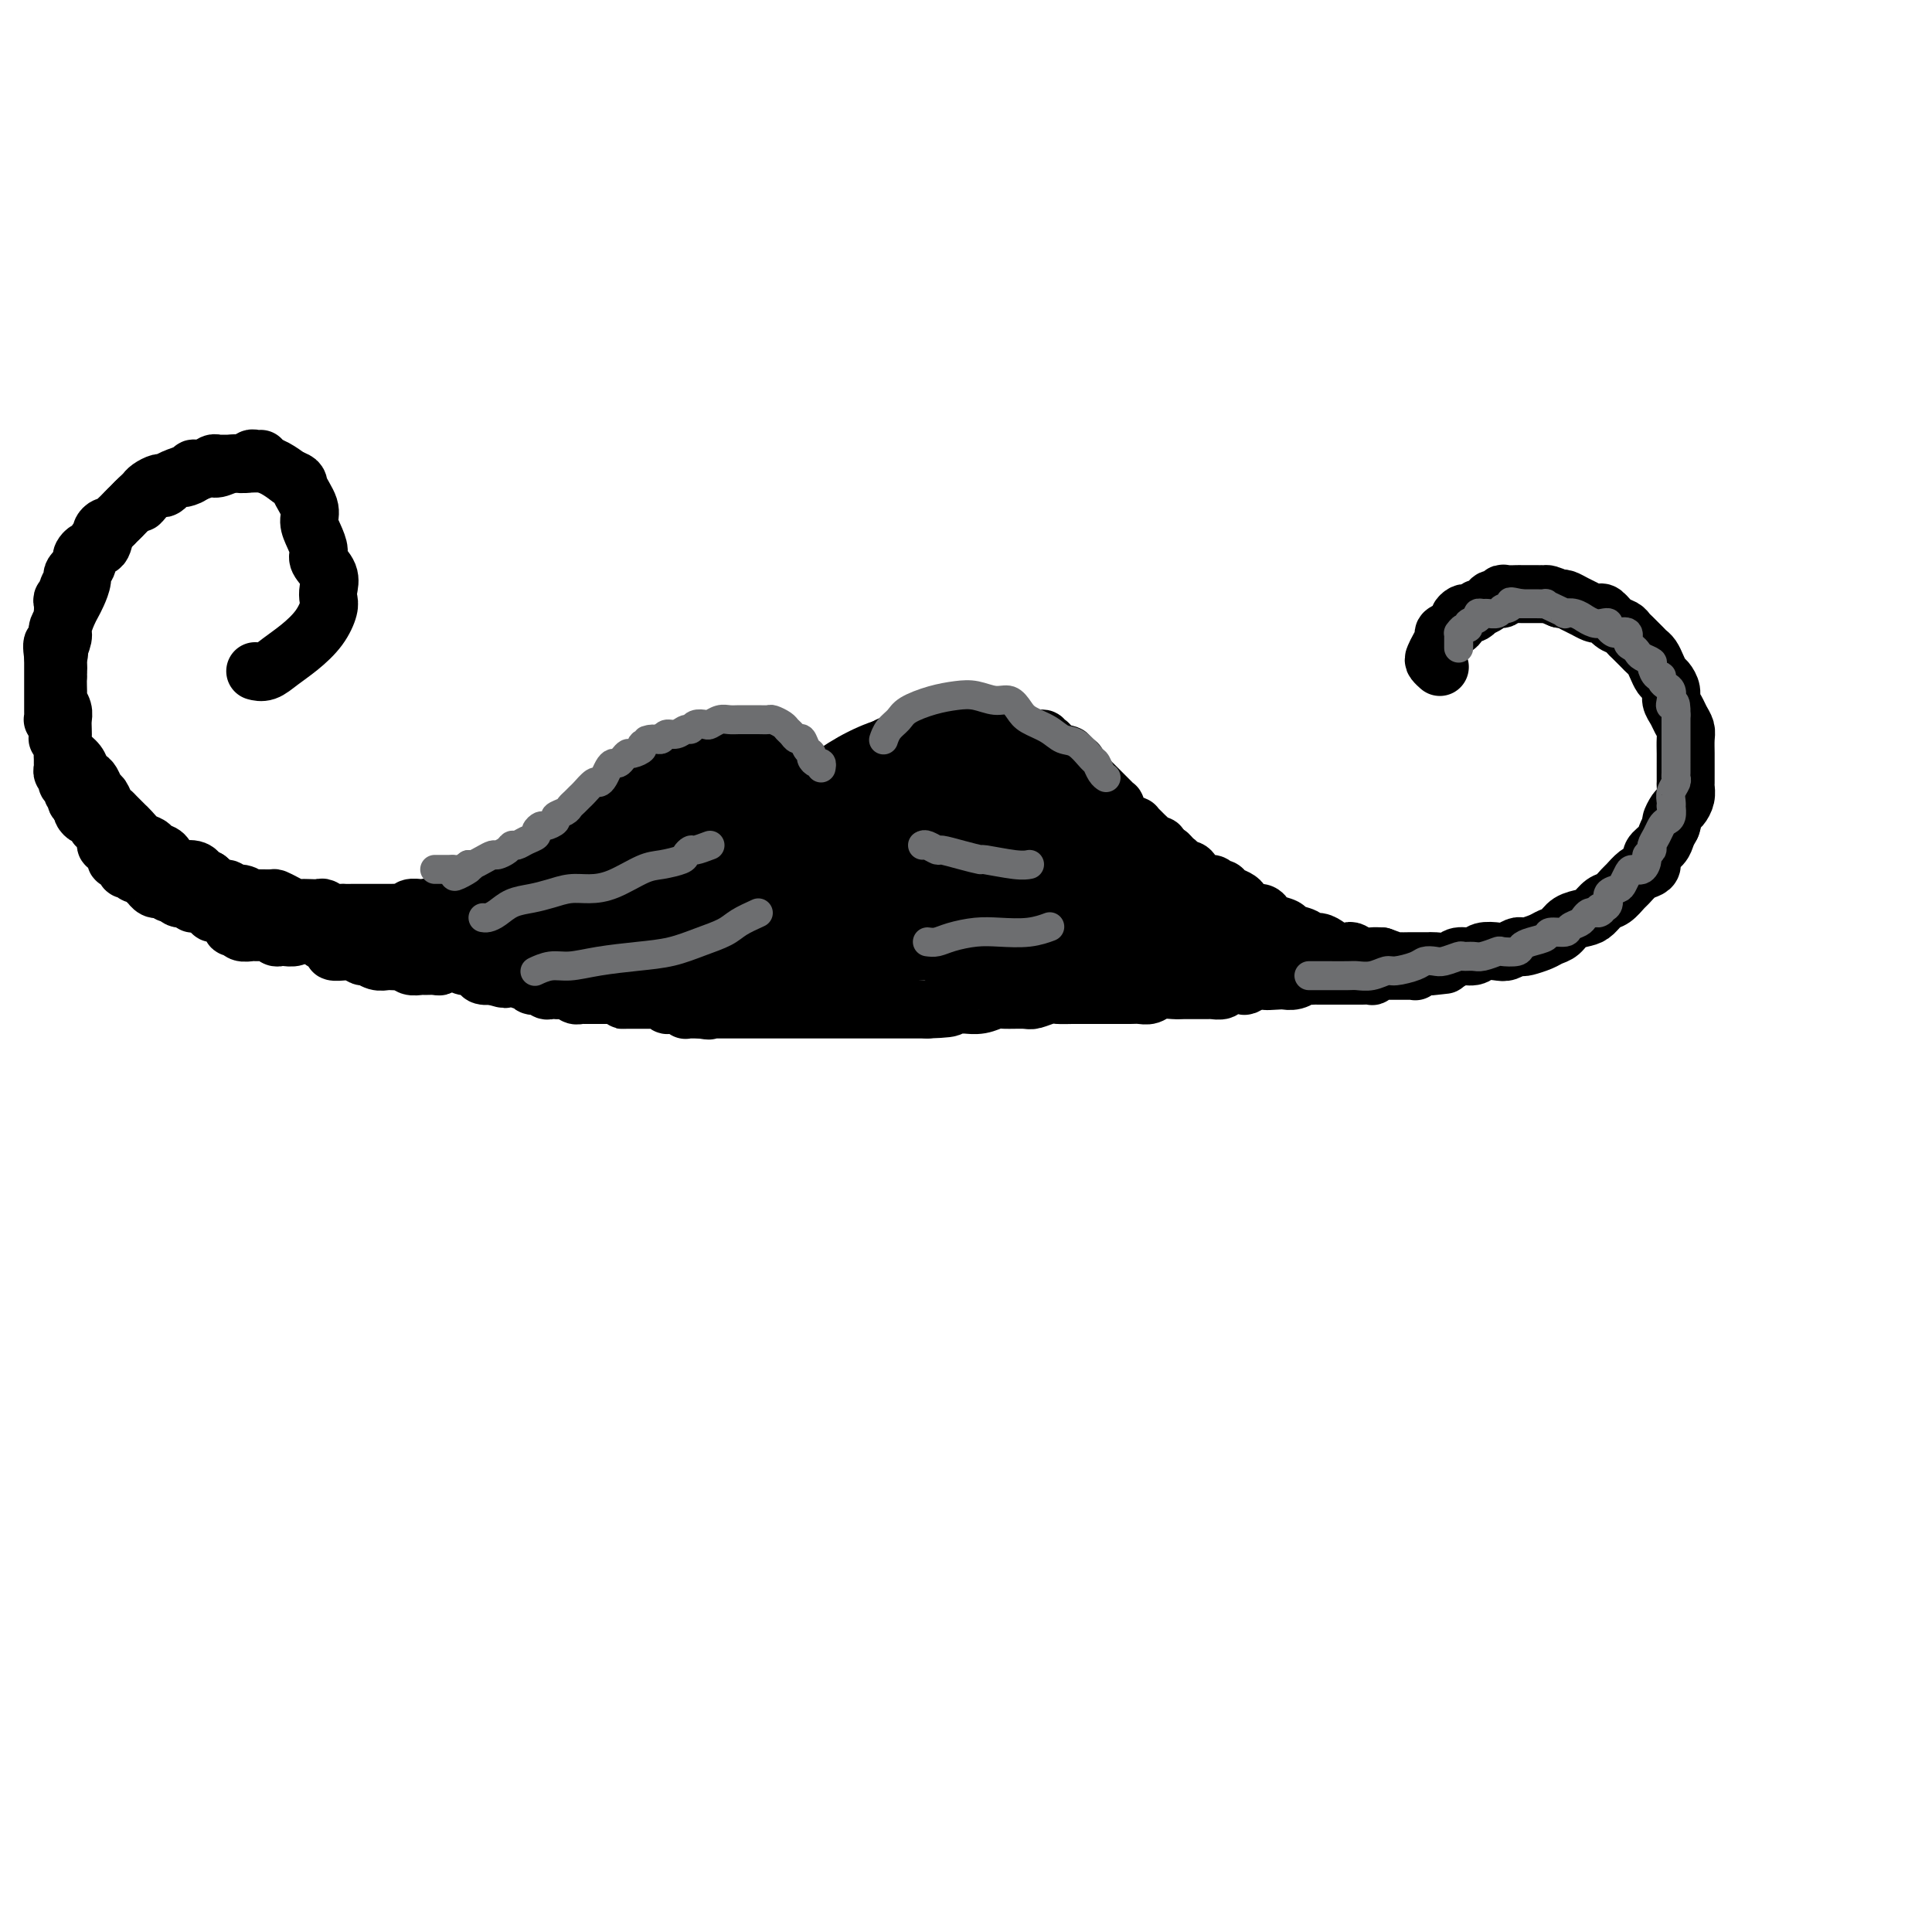 <svg viewBox='0 0 400 400' version='1.1' xmlns='http://www.w3.org/2000/svg' xmlns:xlink='http://www.w3.org/1999/xlink'><g fill='none' stroke='rgb(0,0,0)' stroke-width='12' stroke-linecap='round' stroke-linejoin='round'><path d='M173,171c-0.000,0.098 -0.001,0.196 0,0c0.001,-0.196 0.003,-0.686 0,-1c-0.003,-0.314 -0.012,-0.451 0,-1c0.012,-0.549 0.044,-1.509 0,-2c-0.044,-0.491 -0.166,-0.513 0,-1c0.166,-0.487 0.618,-1.439 1,-2c0.382,-0.561 0.693,-0.733 1,-1c0.307,-0.267 0.611,-0.631 1,-1c0.389,-0.369 0.864,-0.743 1,-1c0.136,-0.257 -0.065,-0.398 0,-1c0.065,-0.602 0.398,-1.667 1,-2c0.602,-0.333 1.475,0.064 2,0c0.525,-0.064 0.704,-0.591 1,-1c0.296,-0.409 0.709,-0.702 1,-1c0.291,-0.298 0.460,-0.601 1,-1c0.540,-0.399 1.453,-0.896 2,-1c0.547,-0.104 0.729,0.183 1,0c0.271,-0.183 0.631,-0.837 1,-1c0.369,-0.163 0.747,0.167 1,0c0.253,-0.167 0.383,-0.829 1,-1c0.617,-0.171 1.723,0.150 2,0c0.277,-0.150 -0.274,-0.772 0,-1c0.274,-0.228 1.372,-0.061 2,0c0.628,0.061 0.784,0.016 1,0c0.216,-0.016 0.490,-0.005 1,0c0.510,0.005 1.255,0.002 2,0'/><path d='M197,151c3.118,-1.083 1.413,-0.290 1,0c-0.413,0.290 0.467,0.078 1,0c0.533,-0.078 0.720,-0.021 1,0c0.280,0.021 0.652,0.006 1,0c0.348,-0.006 0.671,-0.001 1,0c0.329,0.001 0.665,0.000 1,0c0.335,-0.000 0.668,0.000 1,0c0.332,-0.000 0.663,-0.001 1,0c0.337,0.001 0.682,0.004 1,0c0.318,-0.004 0.610,-0.015 1,0c0.390,0.015 0.879,0.056 1,0c0.121,-0.056 -0.126,-0.207 0,0c0.126,0.207 0.625,0.774 1,1c0.375,0.226 0.626,0.113 1,0c0.374,-0.113 0.870,-0.226 1,0c0.130,0.226 -0.106,0.793 0,1c0.106,0.207 0.553,0.056 1,0c0.447,-0.056 0.894,-0.016 1,0c0.106,0.016 -0.130,0.008 0,0c0.130,-0.008 0.627,-0.016 1,0c0.373,0.016 0.621,0.056 1,0c0.379,-0.056 0.889,-0.208 1,0c0.111,0.208 -0.177,0.777 0,1c0.177,0.223 0.821,0.101 1,0c0.179,-0.101 -0.106,-0.181 0,0c0.106,0.181 0.602,0.623 1,1c0.398,0.377 0.699,0.688 1,1'/><path d='M219,156c3.641,0.709 1.745,-0.020 1,0c-0.745,0.020 -0.339,0.789 0,1c0.339,0.211 0.612,-0.137 1,0c0.388,0.137 0.892,0.758 1,1c0.108,0.242 -0.178,0.106 0,0c0.178,-0.106 0.822,-0.182 1,0c0.178,0.182 -0.111,0.622 0,1c0.111,0.378 0.621,0.693 1,1c0.379,0.307 0.626,0.607 1,1c0.374,0.393 0.874,0.879 1,1c0.126,0.121 -0.121,-0.123 0,0c0.121,0.123 0.611,0.611 1,1c0.389,0.389 0.678,0.677 1,1c0.322,0.323 0.678,0.682 1,1c0.322,0.318 0.611,0.596 1,1c0.389,0.404 0.877,0.935 1,1c0.123,0.065 -0.121,-0.336 0,0c0.121,0.336 0.606,1.410 1,2c0.394,0.590 0.697,0.697 1,1c0.303,0.303 0.606,0.802 1,1c0.394,0.198 0.879,0.094 1,0c0.121,-0.094 -0.123,-0.179 0,0c0.123,0.179 0.611,0.622 1,1c0.389,0.378 0.679,0.693 1,1c0.321,0.307 0.674,0.608 1,1c0.326,0.392 0.626,0.875 1,1c0.374,0.125 0.821,-0.107 1,0c0.179,0.107 0.089,0.554 0,1'/><path d='M240,176c3.659,3.271 2.308,1.450 2,1c-0.308,-0.450 0.428,0.471 1,1c0.572,0.529 0.980,0.666 1,1c0.020,0.334 -0.346,0.864 0,1c0.346,0.136 1.406,-0.122 2,0c0.594,0.122 0.722,0.625 1,1c0.278,0.375 0.705,0.621 1,1c0.295,0.379 0.459,0.889 1,1c0.541,0.111 1.458,-0.178 2,0c0.542,0.178 0.710,0.821 1,1c0.290,0.179 0.703,-0.107 1,0c0.297,0.107 0.478,0.607 1,1c0.522,0.393 1.386,0.679 2,1c0.614,0.321 0.977,0.677 1,1c0.023,0.323 -0.294,0.611 0,1c0.294,0.389 1.200,0.878 2,1c0.800,0.122 1.493,-0.122 2,0c0.507,0.122 0.826,0.610 1,1c0.174,0.390 0.203,0.683 1,1c0.797,0.317 2.363,0.659 3,1c0.637,0.341 0.345,0.683 1,1c0.655,0.317 2.258,0.611 3,1c0.742,0.389 0.622,0.875 1,1c0.378,0.125 1.252,-0.111 2,0c0.748,0.111 1.369,0.569 2,1c0.631,0.431 1.271,0.833 2,1c0.729,0.167 1.546,0.097 2,0c0.454,-0.097 0.544,-0.222 1,0c0.456,0.222 1.277,0.791 2,1c0.723,0.209 1.350,0.060 2,0c0.650,-0.060 1.325,-0.030 2,0'/><path d='M286,198c4.616,1.619 2.655,1.166 2,1c-0.655,-0.166 -0.004,-0.044 1,0c1.004,0.044 2.361,0.012 3,0c0.639,-0.012 0.559,-0.002 1,0c0.441,0.002 1.401,-0.003 2,0c0.599,0.003 0.836,0.016 1,0c0.164,-0.016 0.255,-0.061 1,0c0.745,0.061 2.143,0.226 3,0c0.857,-0.226 1.174,-0.844 2,-1c0.826,-0.156 2.161,0.151 3,0c0.839,-0.151 1.181,-0.759 2,-1c0.819,-0.241 2.116,-0.116 3,0c0.884,0.116 1.357,0.224 2,0c0.643,-0.224 1.456,-0.781 2,-1c0.544,-0.219 0.817,-0.099 1,0c0.183,0.099 0.274,0.178 1,0c0.726,-0.178 2.085,-0.611 3,-1c0.915,-0.389 1.386,-0.733 2,-1c0.614,-0.267 1.372,-0.457 2,-1c0.628,-0.543 1.127,-1.440 2,-2c0.873,-0.560 2.122,-0.784 3,-1c0.878,-0.216 1.386,-0.424 2,-1c0.614,-0.576 1.333,-1.520 2,-2c0.667,-0.480 1.281,-0.496 2,-1c0.719,-0.504 1.542,-1.496 2,-2c0.458,-0.504 0.552,-0.519 1,-1c0.448,-0.481 1.251,-1.427 2,-2c0.749,-0.573 1.443,-0.772 2,-1c0.557,-0.228 0.975,-0.484 1,-1c0.025,-0.516 -0.344,-1.293 0,-2c0.344,-0.707 1.400,-1.344 2,-2c0.600,-0.656 0.743,-1.330 1,-2c0.257,-0.670 0.629,-1.335 1,-2'/><path d='M346,171c0.570,-1.352 -0.005,-0.733 0,-1c0.005,-0.267 0.590,-1.419 1,-2c0.410,-0.581 0.646,-0.592 1,-1c0.354,-0.408 0.827,-1.213 1,-2c0.173,-0.787 0.046,-1.554 0,-2c-0.046,-0.446 -0.012,-0.569 0,-1c0.012,-0.431 0.003,-1.169 0,-2c-0.003,-0.831 -0.000,-1.756 0,-2c0.000,-0.244 -0.003,0.191 0,0c0.003,-0.191 0.012,-1.010 0,-2c-0.012,-0.990 -0.046,-2.152 0,-3c0.046,-0.848 0.171,-1.382 0,-2c-0.171,-0.618 -0.637,-1.321 -1,-2c-0.363,-0.679 -0.622,-1.333 -1,-2c-0.378,-0.667 -0.875,-1.347 -1,-2c-0.125,-0.653 0.121,-1.278 0,-2c-0.121,-0.722 -0.610,-1.542 -1,-2c-0.390,-0.458 -0.681,-0.556 -1,-1c-0.319,-0.444 -0.667,-1.236 -1,-2c-0.333,-0.764 -0.653,-1.500 -1,-2c-0.347,-0.500 -0.722,-0.764 -1,-1c-0.278,-0.236 -0.458,-0.443 -1,-1c-0.542,-0.557 -1.444,-1.463 -2,-2c-0.556,-0.537 -0.765,-0.704 -1,-1c-0.235,-0.296 -0.496,-0.719 -1,-1c-0.504,-0.281 -1.251,-0.418 -2,-1c-0.749,-0.582 -1.499,-1.609 -2,-2c-0.501,-0.391 -0.754,-0.147 -1,0c-0.246,0.147 -0.486,0.197 -1,0c-0.514,-0.197 -1.303,-0.640 -2,-1c-0.697,-0.360 -1.303,-0.635 -2,-1c-0.697,-0.365 -1.485,-0.818 -2,-1c-0.515,-0.182 -0.758,-0.091 -1,0'/><path d='M323,124c-2.659,-1.155 -2.807,-1.041 -3,-1c-0.193,0.041 -0.432,0.011 -1,0c-0.568,-0.011 -1.465,-0.003 -2,0c-0.535,0.003 -0.708,-0.000 -1,0c-0.292,0.000 -0.703,0.004 -1,0c-0.297,-0.004 -0.479,-0.016 -1,0c-0.521,0.016 -1.381,0.060 -2,0c-0.619,-0.060 -0.997,-0.222 -1,0c-0.003,0.222 0.368,0.829 0,1c-0.368,0.171 -1.475,-0.094 -2,0c-0.525,0.094 -0.469,0.547 -1,1c-0.531,0.453 -1.647,0.905 -2,1c-0.353,0.095 0.059,-0.168 0,0c-0.059,0.168 -0.590,0.766 -1,1c-0.410,0.234 -0.700,0.104 -1,0c-0.300,-0.104 -0.610,-0.182 -1,0c-0.390,0.182 -0.860,0.625 -1,1c-0.140,0.375 0.051,0.680 0,1c-0.051,0.320 -0.343,0.653 -1,1c-0.657,0.347 -1.680,0.709 -2,1c-0.320,0.291 0.061,0.513 0,1c-0.061,0.487 -0.566,1.241 -1,2c-0.434,0.759 -0.797,1.523 -1,2c-0.203,0.477 -0.247,0.667 0,1c0.247,0.333 0.785,0.809 1,1c0.215,0.191 0.108,0.095 0,0'/><path d='M173,171c-0.002,0.089 -0.004,0.177 0,0c0.004,-0.177 0.012,-0.621 0,-1c-0.012,-0.379 -0.046,-0.693 0,-1c0.046,-0.307 0.171,-0.608 0,-1c-0.171,-0.392 -0.638,-0.875 -1,-1c-0.362,-0.125 -0.618,0.107 -1,0c-0.382,-0.107 -0.891,-0.553 -1,-1c-0.109,-0.447 0.182,-0.894 0,-1c-0.182,-0.106 -0.837,0.130 -1,0c-0.163,-0.130 0.167,-0.627 0,-1c-0.167,-0.373 -0.833,-0.621 -1,-1c-0.167,-0.379 0.163,-0.889 0,-1c-0.163,-0.111 -0.818,0.176 -1,0c-0.182,-0.176 0.110,-0.817 0,-1c-0.110,-0.183 -0.621,0.091 -1,0c-0.379,-0.091 -0.626,-0.546 -1,-1c-0.374,-0.454 -0.874,-0.905 -1,-1c-0.126,-0.095 0.121,0.167 0,0c-0.121,-0.167 -0.610,-0.762 -1,-1c-0.390,-0.238 -0.682,-0.120 -1,0c-0.318,0.120 -0.661,0.244 -1,0c-0.339,-0.244 -0.673,-0.854 -1,-1c-0.327,-0.146 -0.649,0.171 -1,0c-0.351,-0.171 -0.733,-0.829 -1,-1c-0.267,-0.171 -0.418,0.146 -1,0c-0.582,-0.146 -1.595,-0.756 -2,-1c-0.405,-0.244 -0.203,-0.122 0,0'/><path d='M155,155c-1.516,-0.558 -0.805,0.047 -1,0c-0.195,-0.047 -1.295,-0.745 -2,-1c-0.705,-0.255 -1.015,-0.068 -1,0c0.015,0.068 0.355,0.018 0,0c-0.355,-0.018 -1.404,-0.005 -2,0c-0.596,0.005 -0.737,0.000 -1,0c-0.263,-0.000 -0.648,0.004 -1,0c-0.352,-0.004 -0.672,-0.015 -1,0c-0.328,0.015 -0.665,0.055 -1,0c-0.335,-0.055 -0.667,-0.207 -1,0c-0.333,0.207 -0.667,0.772 -1,1c-0.333,0.228 -0.667,0.118 -1,0c-0.333,-0.118 -0.667,-0.243 -1,0c-0.333,0.243 -0.664,0.853 -1,1c-0.336,0.147 -0.677,-0.171 -1,0c-0.323,0.171 -0.629,0.829 -1,1c-0.371,0.171 -0.806,-0.146 -1,0c-0.194,0.146 -0.147,0.756 0,1c0.147,0.244 0.394,0.121 0,0c-0.394,-0.121 -1.429,-0.240 -2,0c-0.571,0.240 -0.677,0.839 -1,1c-0.323,0.161 -0.861,-0.115 -1,0c-0.139,0.115 0.121,0.622 0,1c-0.121,0.378 -0.624,0.626 -1,1c-0.376,0.374 -0.627,0.874 -1,1c-0.373,0.126 -0.870,-0.121 -1,0c-0.130,0.121 0.106,0.611 0,1c-0.106,0.389 -0.553,0.679 -1,1c-0.447,0.321 -0.893,0.674 -1,1c-0.107,0.326 0.125,0.626 0,1c-0.125,0.374 -0.607,0.821 -1,1c-0.393,0.179 -0.696,0.089 -1,0'/><path d='M126,167c-1.864,1.724 -1.024,1.036 -1,1c0.024,-0.036 -0.767,0.582 -1,1c-0.233,0.418 0.092,0.637 0,1c-0.092,0.363 -0.602,0.871 -1,1c-0.398,0.129 -0.684,-0.119 -1,0c-0.316,0.119 -0.661,0.607 -1,1c-0.339,0.393 -0.673,0.693 -1,1c-0.327,0.307 -0.647,0.621 -1,1c-0.353,0.379 -0.739,0.822 -1,1c-0.261,0.178 -0.399,0.090 -1,0c-0.601,-0.090 -1.667,-0.183 -2,0c-0.333,0.183 0.065,0.640 0,1c-0.065,0.360 -0.595,0.623 -1,1c-0.405,0.377 -0.685,0.870 -1,1c-0.315,0.130 -0.666,-0.102 -1,0c-0.334,0.102 -0.652,0.538 -1,1c-0.348,0.462 -0.727,0.951 -1,1c-0.273,0.049 -0.440,-0.341 -1,0c-0.560,0.341 -1.512,1.412 -2,2c-0.488,0.588 -0.511,0.694 -1,1c-0.489,0.306 -1.444,0.813 -2,1c-0.556,0.187 -0.712,0.053 -1,0c-0.288,-0.053 -0.706,-0.025 -1,0c-0.294,0.025 -0.464,0.045 -1,0c-0.536,-0.045 -1.439,-0.157 -2,0c-0.561,0.157 -0.779,0.582 -1,1c-0.221,0.418 -0.444,0.829 -1,1c-0.556,0.171 -1.445,0.101 -2,0c-0.555,-0.101 -0.778,-0.233 -1,0c-0.222,0.233 -0.444,0.832 -1,1c-0.556,0.168 -1.444,-0.095 -2,0c-0.556,0.095 -0.778,0.547 -1,1'/><path d='M90,188c-2.587,0.614 -2.054,0.151 -2,0c0.054,-0.151 -0.370,0.012 -1,0c-0.630,-0.012 -1.464,-0.199 -2,0c-0.536,0.199 -0.774,0.785 -1,1c-0.226,0.215 -0.442,0.057 -1,0c-0.558,-0.057 -1.459,-0.015 -2,0c-0.541,0.015 -0.723,0.004 -1,0c-0.277,-0.004 -0.651,-0.001 -1,0c-0.349,0.001 -0.673,0.000 -1,0c-0.327,-0.000 -0.656,-0.000 -1,0c-0.344,0.000 -0.704,-0.000 -1,0c-0.296,0.000 -0.530,0.001 -1,0c-0.470,-0.001 -1.177,-0.004 -2,0c-0.823,0.004 -1.764,0.015 -2,0c-0.236,-0.015 0.232,-0.057 0,0c-0.232,0.057 -1.165,0.211 -2,0c-0.835,-0.211 -1.571,-0.788 -2,-1c-0.429,-0.212 -0.551,-0.060 -1,0c-0.449,0.060 -1.224,0.026 -2,0c-0.776,-0.026 -1.554,-0.045 -2,0c-0.446,0.045 -0.561,0.155 -1,0c-0.439,-0.155 -1.202,-0.576 -2,-1c-0.798,-0.424 -1.631,-0.850 -2,-1c-0.369,-0.150 -0.274,-0.025 -1,0c-0.726,0.025 -2.273,-0.050 -3,0c-0.727,0.050 -0.632,0.224 -1,0c-0.368,-0.224 -1.198,-0.848 -2,-1c-0.802,-0.152 -1.577,0.166 -2,0c-0.423,-0.166 -0.495,-0.818 -1,-1c-0.505,-0.182 -1.444,0.105 -2,0c-0.556,-0.105 -0.730,-0.601 -1,-1c-0.270,-0.399 -0.635,-0.699 -1,-1'/><path d='M43,182c-3.218,-1.092 -2.262,-0.821 -2,-1c0.262,-0.179 -0.172,-0.807 -1,-1c-0.828,-0.193 -2.052,0.050 -3,0c-0.948,-0.050 -1.619,-0.394 -2,-1c-0.381,-0.606 -0.473,-1.475 -1,-2c-0.527,-0.525 -1.490,-0.705 -2,-1c-0.510,-0.295 -0.566,-0.704 -1,-1c-0.434,-0.296 -1.248,-0.478 -2,-1c-0.752,-0.522 -1.444,-1.383 -2,-2c-0.556,-0.617 -0.975,-0.990 -1,-1c-0.025,-0.010 0.344,0.344 0,0c-0.344,-0.344 -1.402,-1.387 -2,-2c-0.598,-0.613 -0.738,-0.798 -1,-1c-0.262,-0.202 -0.648,-0.421 -1,-1c-0.352,-0.579 -0.672,-1.516 -1,-2c-0.328,-0.484 -0.664,-0.514 -1,-1c-0.336,-0.486 -0.671,-1.428 -1,-2c-0.329,-0.572 -0.652,-0.773 -1,-1c-0.348,-0.227 -0.720,-0.480 -1,-1c-0.280,-0.520 -0.467,-1.308 -1,-2c-0.533,-0.692 -1.411,-1.288 -2,-2c-0.589,-0.712 -0.889,-1.541 -1,-2c-0.111,-0.459 -0.034,-0.547 0,-1c0.034,-0.453 0.023,-1.272 0,-2c-0.023,-0.728 -0.059,-1.364 0,-2c0.059,-0.636 0.212,-1.273 0,-2c-0.212,-0.727 -0.789,-1.545 -1,-2c-0.211,-0.455 -0.057,-0.545 0,-1c0.057,-0.455 0.016,-1.273 0,-2c-0.016,-0.727 -0.008,-1.364 0,-2'/><path d='M12,140c-0.314,-2.601 -0.099,-1.105 0,-1c0.099,0.105 0.082,-1.183 0,-2c-0.082,-0.817 -0.229,-1.164 0,-2c0.229,-0.836 0.835,-2.162 1,-3c0.165,-0.838 -0.109,-1.186 0,-2c0.109,-0.814 0.603,-2.092 1,-3c0.397,-0.908 0.698,-1.445 1,-2c0.302,-0.555 0.605,-1.126 1,-2c0.395,-0.874 0.883,-2.049 1,-3c0.117,-0.951 -0.138,-1.676 0,-2c0.138,-0.324 0.670,-0.246 1,-1c0.330,-0.754 0.460,-2.338 1,-3c0.540,-0.662 1.492,-0.400 2,-1c0.508,-0.600 0.574,-2.062 1,-3c0.426,-0.938 1.214,-1.350 2,-2c0.786,-0.650 1.572,-1.536 2,-2c0.428,-0.464 0.500,-0.507 1,-1c0.500,-0.493 1.429,-1.438 2,-2c0.571,-0.562 0.785,-0.742 1,-1c0.215,-0.258 0.433,-0.595 1,-1c0.567,-0.405 1.484,-0.878 2,-1c0.516,-0.122 0.632,0.107 1,0c0.368,-0.107 0.990,-0.549 2,-1c1.010,-0.451 2.409,-0.909 3,-1c0.591,-0.091 0.374,0.186 1,0c0.626,-0.186 2.096,-0.835 3,-1c0.904,-0.165 1.242,0.154 2,0c0.758,-0.154 1.935,-0.782 3,-1c1.065,-0.218 2.017,-0.028 3,0c0.983,0.028 1.995,-0.108 3,0c1.005,0.108 2.001,0.459 3,1c0.999,0.541 1.999,1.270 3,2'/><path d='M60,99c2.185,0.713 1.647,0.996 2,2c0.353,1.004 1.595,2.729 2,4c0.405,1.271 -0.028,2.086 0,3c0.028,0.914 0.515,1.925 1,3c0.485,1.075 0.967,2.214 1,3c0.033,0.786 -0.382,1.220 0,2c0.382,0.780 1.562,1.905 2,3c0.438,1.095 0.134,2.159 0,3c-0.134,0.841 -0.097,1.460 0,2c0.097,0.540 0.255,1.000 0,2c-0.255,1.000 -0.923,2.541 -2,4c-1.077,1.459 -2.562,2.836 -4,4c-1.438,1.164 -2.829,2.116 -4,3c-1.171,0.884 -2.123,1.699 -3,2c-0.877,0.301 -1.679,0.086 -2,0c-0.321,-0.086 -0.160,-0.043 0,0'/><path d='M54,186c0.444,0.301 0.888,0.602 1,1c0.112,0.398 -0.108,0.894 0,1c0.108,0.106 0.544,-0.179 1,0c0.456,0.179 0.932,0.822 1,1c0.068,0.178 -0.273,-0.110 0,0c0.273,0.110 1.160,0.618 2,1c0.840,0.382 1.634,0.637 2,1c0.366,0.363 0.306,0.833 1,1c0.694,0.167 2.144,0.031 3,0c0.856,-0.031 1.117,0.045 2,0c0.883,-0.045 2.386,-0.209 3,0c0.614,0.209 0.339,0.791 1,1c0.661,0.209 2.260,0.046 3,0c0.740,-0.046 0.622,0.025 1,0c0.378,-0.025 1.252,-0.148 2,0c0.748,0.148 1.369,0.565 2,1c0.631,0.435 1.271,0.886 2,1c0.729,0.114 1.546,-0.110 2,0c0.454,0.110 0.544,0.555 1,1c0.456,0.445 1.277,0.889 2,1c0.723,0.111 1.350,-0.110 2,0c0.650,0.110 1.325,0.550 2,1c0.675,0.450 1.351,0.908 2,1c0.649,0.092 1.272,-0.182 2,0c0.728,0.182 1.561,0.819 2,1c0.439,0.181 0.482,-0.095 1,0c0.518,0.095 1.510,0.562 2,1c0.490,0.438 0.478,0.849 1,1c0.522,0.151 1.578,0.043 2,0c0.422,-0.043 0.211,-0.022 0,0'/><path d='M102,202c4.191,1.388 2.170,0.357 2,0c-0.170,-0.357 1.513,-0.039 2,0c0.487,0.039 -0.220,-0.199 0,0c0.220,0.199 1.368,0.837 2,1c0.632,0.163 0.747,-0.149 1,0c0.253,0.149 0.645,0.758 1,1c0.355,0.242 0.673,0.117 1,0c0.327,-0.117 0.661,-0.228 1,0c0.339,0.228 0.681,0.793 1,1c0.319,0.207 0.614,0.054 1,0c0.386,-0.054 0.863,-0.011 1,0c0.137,0.011 -0.064,-0.011 0,0c0.064,0.011 0.394,0.056 1,0c0.606,-0.056 1.487,-0.211 2,0c0.513,0.211 0.659,0.789 1,1c0.341,0.211 0.879,0.057 1,0c0.121,-0.057 -0.175,-0.015 0,0c0.175,0.015 0.821,0.004 1,0c0.179,-0.004 -0.111,-0.001 0,0c0.111,0.001 0.621,0.000 1,0c0.379,-0.000 0.626,-0.000 1,0c0.374,0.000 0.873,0.000 1,0c0.127,-0.000 -0.120,-0.000 0,0c0.120,0.000 0.607,0.000 1,0c0.393,-0.000 0.693,-0.000 1,0c0.307,0.000 0.621,0.000 1,0c0.379,-0.000 0.823,-0.000 1,0c0.177,0.000 0.089,0.000 0,0'/><path d='M128,206c4.201,0.845 1.704,0.959 1,1c-0.704,0.041 0.385,0.011 1,0c0.615,-0.011 0.756,-0.003 1,0c0.244,0.003 0.590,0.001 1,0c0.410,-0.001 0.883,-0.000 1,0c0.117,0.000 -0.122,-0.000 0,0c0.122,0.000 0.606,0.000 1,0c0.394,-0.000 0.698,-0.001 1,0c0.302,0.001 0.602,0.004 1,0c0.398,-0.004 0.894,-0.015 1,0c0.106,0.015 -0.179,0.057 0,0c0.179,-0.057 0.821,-0.211 1,0c0.179,0.211 -0.106,0.788 0,1c0.106,0.212 0.603,0.061 1,0c0.397,-0.061 0.694,-0.030 1,0c0.306,0.030 0.621,0.061 1,0c0.379,-0.061 0.823,-0.212 1,0c0.177,0.212 0.089,0.789 0,1c-0.089,0.211 -0.178,0.057 0,0c0.178,-0.057 0.625,-0.015 1,0c0.375,0.015 0.679,0.004 1,0c0.321,-0.004 0.661,-0.002 1,0'/><path d='M145,209c2.869,0.464 1.542,0.124 1,0c-0.542,-0.124 -0.300,-0.033 0,0c0.300,0.033 0.658,0.009 1,0c0.342,-0.009 0.669,-0.002 1,0c0.331,0.002 0.665,0.001 1,0c0.335,-0.001 0.672,-0.000 1,0c0.328,0.000 0.646,0.000 1,0c0.354,-0.000 0.743,-0.000 1,0c0.257,0.000 0.382,0.000 1,0c0.618,-0.000 1.727,-0.000 2,0c0.273,0.000 -0.292,0.000 0,0c0.292,-0.000 1.439,-0.000 2,0c0.561,0.000 0.536,0.000 1,0c0.464,-0.000 1.419,-0.000 2,0c0.581,0.000 0.790,0.000 1,0c0.210,-0.000 0.422,-0.000 1,0c0.578,0.000 1.523,0.000 2,0c0.477,-0.000 0.485,-0.000 1,0c0.515,0.000 1.537,0.000 2,0c0.463,-0.000 0.369,-0.000 1,0c0.631,0.000 1.989,0.000 3,0c1.011,-0.000 1.675,-0.000 2,0c0.325,0.000 0.312,0.000 1,0c0.688,-0.000 2.076,-0.000 3,0c0.924,0.000 1.383,-0.000 2,0c0.617,0.000 1.390,-0.000 2,0c0.610,0.000 1.056,-0.000 2,0c0.944,0.000 2.387,-0.000 3,0c0.613,0.000 0.396,-0.000 1,0c0.604,0.000 2.030,-0.000 3,0c0.970,0.000 1.485,0.000 2,0'/><path d='M192,209c7.791,-0.228 3.768,-0.797 3,-1c-0.768,-0.203 1.717,-0.040 3,0c1.283,0.040 1.363,-0.042 2,0c0.637,0.042 1.832,0.208 3,0c1.168,-0.208 2.309,-0.792 3,-1c0.691,-0.208 0.933,-0.042 2,0c1.067,0.042 2.961,-0.041 4,0c1.039,0.041 1.223,0.207 2,0c0.777,-0.207 2.147,-0.788 3,-1c0.853,-0.212 1.188,-0.057 2,0c0.812,0.057 2.101,0.015 3,0c0.899,-0.015 1.409,-0.004 2,0c0.591,0.004 1.264,0.001 2,0c0.736,-0.001 1.534,-0.001 2,0c0.466,0.001 0.600,0.001 1,0c0.400,-0.001 1.065,-0.004 2,0c0.935,0.004 2.141,0.015 3,0c0.859,-0.015 1.370,-0.057 2,0c0.630,0.057 1.377,0.211 2,0c0.623,-0.211 1.121,-0.789 2,-1c0.879,-0.211 2.137,-0.057 3,0c0.863,0.057 1.329,0.015 2,0c0.671,-0.015 1.546,-0.003 2,0c0.454,0.003 0.487,-0.003 1,0c0.513,0.003 1.507,0.015 2,0c0.493,-0.015 0.484,-0.055 1,0c0.516,0.055 1.556,0.207 2,0c0.444,-0.207 0.293,-0.774 1,-1c0.707,-0.226 2.272,-0.112 3,0c0.728,0.112 0.619,0.223 1,0c0.381,-0.223 1.252,-0.778 2,-1c0.748,-0.222 1.374,-0.111 2,0'/><path d='M262,203c10.944,-0.929 3.303,-0.253 1,0c-2.303,0.253 0.731,0.082 2,0c1.269,-0.082 0.774,-0.074 1,0c0.226,0.074 1.172,0.216 2,0c0.828,-0.216 1.536,-0.790 2,-1c0.464,-0.210 0.683,-0.056 1,0c0.317,0.056 0.733,0.015 1,0c0.267,-0.015 0.386,-0.004 1,0c0.614,0.004 1.722,0.001 2,0c0.278,-0.001 -0.275,-0.000 0,0c0.275,0.000 1.379,0.000 2,0c0.621,-0.000 0.758,-0.000 1,0c0.242,0.000 0.588,0.000 1,0c0.412,-0.000 0.889,-0.000 1,0c0.111,0.000 -0.143,0.001 0,0c0.143,-0.001 0.682,-0.004 1,0c0.318,0.004 0.414,0.015 1,0c0.586,-0.015 1.663,-0.057 2,0c0.337,0.057 -0.064,0.211 0,0c0.064,-0.211 0.595,-0.789 1,-1c0.405,-0.211 0.686,-0.057 1,0c0.314,0.057 0.662,0.015 1,0c0.338,-0.015 0.668,-0.004 1,0c0.332,0.004 0.667,0.001 1,0c0.333,-0.001 0.663,0.001 1,0c0.337,-0.001 0.681,-0.004 1,0c0.319,0.004 0.613,0.015 1,0c0.387,-0.015 0.867,-0.056 1,0c0.133,0.056 -0.079,0.207 0,0c0.079,-0.207 0.451,-0.774 1,-1c0.549,-0.226 1.274,-0.113 2,0'/><path d='M296,200c5.511,-0.467 2.289,-0.133 1,0c-1.289,0.133 -0.644,0.067 0,0'/><path d='M88,199c0.344,0.030 0.688,0.061 1,0c0.312,-0.061 0.593,-0.213 1,0c0.407,0.213 0.939,0.790 1,1c0.061,0.210 -0.351,0.052 -1,0c-0.649,-0.052 -1.535,-0.000 -2,0c-0.465,0.000 -0.510,-0.052 -1,0c-0.490,0.052 -1.426,0.210 -2,0c-0.574,-0.210 -0.786,-0.787 -1,-1c-0.214,-0.213 -0.428,-0.061 -1,0c-0.572,0.061 -1.500,0.031 -2,0c-0.500,-0.031 -0.570,-0.065 -1,0c-0.430,0.065 -1.220,0.228 -2,0c-0.780,-0.228 -1.552,-0.846 -2,-1c-0.448,-0.154 -0.573,0.156 -1,0c-0.427,-0.156 -1.156,-0.777 -2,-1c-0.844,-0.223 -1.802,-0.049 -2,0c-0.198,0.049 0.365,-0.028 0,0c-0.365,0.028 -1.659,0.161 -2,0c-0.341,-0.161 0.270,-0.618 0,-1c-0.270,-0.382 -1.419,-0.691 -2,-1c-0.581,-0.309 -0.592,-0.618 -1,-1c-0.408,-0.382 -1.212,-0.838 -2,-1c-0.788,-0.162 -1.559,-0.028 -2,0c-0.441,0.028 -0.552,-0.048 -1,0c-0.448,0.048 -1.234,0.219 -2,0c-0.766,-0.219 -1.514,-0.828 -2,-1c-0.486,-0.172 -0.710,0.094 -1,0c-0.290,-0.094 -0.645,-0.547 -1,-1'/><path d='M55,191c-5.760,-1.388 -2.159,-0.357 -1,0c1.159,0.357 -0.123,0.039 -1,0c-0.877,-0.039 -1.348,0.201 -2,0c-0.652,-0.201 -1.484,-0.842 -2,-1c-0.516,-0.158 -0.717,0.168 -1,0c-0.283,-0.168 -0.648,-0.829 -1,-1c-0.352,-0.171 -0.689,0.146 -1,0c-0.311,-0.146 -0.594,-0.757 -1,-1c-0.406,-0.243 -0.936,-0.118 -1,0c-0.064,0.118 0.337,0.229 0,0c-0.337,-0.229 -1.411,-0.797 -2,-1c-0.589,-0.203 -0.694,-0.041 -1,0c-0.306,0.041 -0.812,-0.039 -1,0c-0.188,0.039 -0.058,0.197 0,0c0.058,-0.197 0.043,-0.747 0,-1c-0.043,-0.253 -0.116,-0.208 0,0c0.116,0.208 0.420,0.578 1,1c0.580,0.422 1.435,0.897 2,1c0.565,0.103 0.841,-0.165 1,0c0.159,0.165 0.201,0.764 1,1c0.799,0.236 2.356,0.108 4,0c1.644,-0.108 3.377,-0.198 5,0c1.623,0.198 3.137,0.684 5,1c1.863,0.316 4.076,0.464 6,1c1.924,0.536 3.560,1.461 5,2c1.440,0.539 2.684,0.692 4,1c1.316,0.308 2.703,0.770 4,1c1.297,0.230 2.502,0.227 4,0c1.498,-0.227 3.288,-0.676 5,-1c1.712,-0.324 3.346,-0.521 5,-1c1.654,-0.479 3.327,-1.239 5,-2'/><path d='M97,191c3.833,-0.828 3.915,-0.898 5,-1c1.085,-0.102 3.174,-0.236 5,-1c1.826,-0.764 3.391,-2.159 5,-3c1.609,-0.841 3.264,-1.127 5,-2c1.736,-0.873 3.555,-2.334 5,-4c1.445,-1.666 2.516,-3.536 4,-5c1.484,-1.464 3.380,-2.523 5,-4c1.620,-1.477 2.962,-3.372 4,-4c1.038,-0.628 1.771,0.011 2,0c0.229,-0.011 -0.045,-0.670 0,-1c0.045,-0.330 0.410,-0.329 0,0c-0.410,0.329 -1.594,0.988 -2,1c-0.406,0.012 -0.035,-0.624 -1,0c-0.965,0.624 -3.266,2.506 -5,4c-1.734,1.494 -2.900,2.600 -5,4c-2.100,1.400 -5.133,3.092 -8,5c-2.867,1.908 -5.568,4.030 -8,6c-2.432,1.970 -4.596,3.789 -6,5c-1.404,1.211 -2.047,1.815 -2,2c0.047,0.185 0.786,-0.050 1,0c0.214,0.050 -0.096,0.383 1,0c1.096,-0.383 3.599,-1.484 6,-3c2.401,-1.516 4.701,-3.449 8,-5c3.299,-1.551 7.597,-2.721 12,-5c4.403,-2.279 8.913,-5.666 12,-8c3.087,-2.334 4.753,-3.614 6,-5c1.247,-1.386 2.077,-2.877 3,-4c0.923,-1.123 1.941,-1.879 3,-3c1.059,-1.121 2.160,-2.606 2,-3c-0.160,-0.394 -1.580,0.303 -3,1'/><path d='M151,158c-0.202,-0.011 0.792,-0.539 0,0c-0.792,0.539 -3.372,2.145 -6,4c-2.628,1.855 -5.304,3.959 -8,6c-2.696,2.041 -5.412,4.018 -8,7c-2.588,2.982 -5.050,6.969 -7,10c-1.950,3.031 -3.390,5.106 -4,7c-0.610,1.894 -0.390,3.609 0,5c0.390,1.391 0.952,2.460 2,3c1.048,0.540 2.584,0.550 5,0c2.416,-0.550 5.713,-1.662 9,-3c3.287,-1.338 6.563,-2.903 10,-5c3.437,-2.097 7.034,-4.726 10,-7c2.966,-2.274 5.299,-4.192 7,-6c1.701,-1.808 2.770,-3.505 3,-5c0.230,-1.495 -0.377,-2.786 -2,-4c-1.623,-1.214 -4.261,-2.351 -7,-3c-2.739,-0.649 -5.578,-0.811 -9,-1c-3.422,-0.189 -7.428,-0.405 -12,1c-4.572,1.405 -9.712,4.430 -14,7c-4.288,2.570 -7.725,4.685 -10,7c-2.275,2.315 -3.389,4.829 -4,6c-0.611,1.171 -0.718,1.000 0,2c0.718,1.000 2.262,3.170 5,4c2.738,0.830 6.669,0.320 11,0c4.331,-0.320 9.060,-0.451 14,-1c4.940,-0.549 10.090,-1.516 15,-3c4.910,-1.484 9.581,-3.486 13,-5c3.419,-1.514 5.585,-2.541 7,-3c1.415,-0.459 2.080,-0.350 2,-1c-0.080,-0.650 -0.906,-2.060 -2,-3c-1.094,-0.940 -2.455,-1.412 -5,-2c-2.545,-0.588 -6.272,-1.294 -10,-2'/><path d='M156,173c-4.406,-0.661 -7.922,-0.313 -12,1c-4.078,1.313 -8.718,3.592 -13,6c-4.282,2.408 -8.205,4.946 -11,7c-2.795,2.054 -4.462,3.625 -5,5c-0.538,1.375 0.054,2.554 0,3c-0.054,0.446 -0.755,0.157 0,1c0.755,0.843 2.964,2.816 5,4c2.036,1.184 3.899,1.580 7,2c3.101,0.420 7.441,0.865 13,0c5.559,-0.865 12.338,-3.040 19,-5c6.662,-1.960 13.207,-3.704 20,-6c6.793,-2.296 13.832,-5.143 19,-7c5.168,-1.857 8.463,-2.725 10,-4c1.537,-1.275 1.317,-2.956 1,-4c-0.317,-1.044 -0.730,-1.449 -1,-2c-0.270,-0.551 -0.397,-1.247 -2,-2c-1.603,-0.753 -4.684,-1.562 -6,-2c-1.316,-0.438 -0.869,-0.504 -3,-1c-2.131,-0.496 -6.840,-1.421 -12,-2c-5.160,-0.579 -10.771,-0.812 -16,0c-5.229,0.812 -10.074,2.668 -15,5c-4.926,2.332 -9.931,5.138 -13,7c-3.069,1.862 -4.200,2.778 -5,4c-0.800,1.222 -1.267,2.751 -1,4c0.267,1.249 1.268,2.220 3,3c1.732,0.780 4.194,1.371 8,2c3.806,0.629 8.957,1.295 14,1c5.043,-0.295 9.979,-1.553 12,-2c2.021,-0.447 1.129,-0.083 5,-1c3.871,-0.917 12.507,-3.115 19,-5c6.493,-1.885 10.845,-3.455 14,-5c3.155,-1.545 5.114,-3.064 6,-4c0.886,-0.936 0.700,-1.291 0,-2c-0.700,-0.709 -1.914,-1.774 -4,-3c-2.086,-1.226 -5.043,-2.613 -8,-4'/><path d='M204,167c-3.503,-1.994 -6.259,-2.478 -10,-3c-3.741,-0.522 -8.465,-1.083 -13,0c-4.535,1.083 -8.880,3.810 -13,6c-4.120,2.190 -8.017,3.844 -11,6c-2.983,2.156 -5.054,4.812 -6,7c-0.946,2.188 -0.766,3.906 0,5c0.766,1.094 2.118,1.564 4,2c1.882,0.436 4.294,0.837 8,1c3.706,0.163 8.707,0.087 14,-1c5.293,-1.087 10.878,-3.186 16,-5c5.122,-1.814 9.780,-3.343 13,-5c3.220,-1.657 5.002,-3.443 6,-5c0.998,-1.557 1.212,-2.884 1,-4c-0.212,-1.116 -0.849,-2.022 -2,-4c-1.151,-1.978 -2.817,-5.028 -5,-7c-2.183,-1.972 -4.883,-2.865 -8,-4c-3.117,-1.135 -6.652,-2.513 -11,-2c-4.348,0.513 -9.509,2.918 -14,6c-4.491,3.082 -8.312,6.842 -11,10c-2.688,3.158 -4.243,5.714 -5,8c-0.757,2.286 -0.718,4.301 0,6c0.718,1.699 2.113,3.082 4,4c1.887,0.918 4.266,1.370 7,2c2.734,0.630 5.821,1.439 10,1c4.179,-0.439 9.448,-2.125 14,-4c4.552,-1.875 8.385,-3.938 12,-6c3.615,-2.062 7.010,-4.121 9,-6c1.990,-1.879 2.575,-3.576 3,-5c0.425,-1.424 0.691,-2.576 0,-4c-0.691,-1.424 -2.340,-3.121 -5,-4c-2.660,-0.879 -6.330,-0.939 -10,-1'/><path d='M201,161c-4.523,-0.824 -8.331,-0.384 -13,1c-4.669,1.384 -10.200,3.713 -15,6c-4.800,2.287 -8.868,4.531 -12,7c-3.132,2.469 -5.329,5.161 -7,7c-1.671,1.839 -2.818,2.823 -3,4c-0.182,1.177 0.601,2.547 1,3c0.399,0.453 0.416,-0.010 1,0c0.584,0.010 1.736,0.492 4,1c2.264,0.508 5.642,1.040 9,1c3.358,-0.040 6.698,-0.652 11,-2c4.302,-1.348 9.565,-3.432 14,-5c4.435,-1.568 8.040,-2.619 10,-4c1.960,-1.381 2.273,-3.091 2,-4c-0.273,-0.909 -1.132,-1.018 -3,-1c-1.868,0.018 -4.746,0.162 -9,0c-4.254,-0.162 -9.886,-0.630 -16,0c-6.114,0.630 -12.711,2.356 -19,4c-6.289,1.644 -12.270,3.204 -17,5c-4.730,1.796 -8.208,3.827 -10,5c-1.792,1.173 -1.897,1.489 -2,2c-0.103,0.511 -0.204,1.218 1,2c1.204,0.782 3.713,1.638 7,2c3.287,0.362 7.353,0.231 12,0c4.647,-0.231 9.874,-0.562 17,-1c7.126,-0.438 16.151,-0.982 24,-2c7.849,-1.018 14.521,-2.510 20,-3c5.479,-0.490 9.766,0.024 14,0c4.234,-0.024 8.416,-0.584 11,-1c2.584,-0.416 3.569,-0.689 4,-1c0.431,-0.311 0.308,-0.661 0,-1c-0.308,-0.339 -0.802,-0.668 -3,-1c-2.198,-0.332 -6.099,-0.666 -10,-1'/><path d='M224,184c-4.851,-0.416 -10.477,0.046 -16,0c-5.523,-0.046 -10.941,-0.598 -17,0c-6.059,0.598 -12.759,2.345 -18,4c-5.241,1.655 -9.023,3.218 -12,4c-2.977,0.782 -5.148,0.784 -6,1c-0.852,0.216 -0.386,0.644 0,1c0.386,0.356 0.690,0.638 2,1c1.310,0.362 3.624,0.805 7,1c3.376,0.195 7.814,0.144 13,0c5.186,-0.144 11.122,-0.379 18,-1c6.878,-0.621 14.699,-1.627 21,-2c6.301,-0.373 11.082,-0.114 14,0c2.918,0.114 3.972,0.083 5,0c1.028,-0.083 2.029,-0.218 2,0c-0.029,0.218 -1.087,0.791 -3,1c-1.913,0.209 -4.681,0.055 -8,0c-3.319,-0.055 -7.189,-0.012 -11,0c-3.811,0.012 -7.564,-0.008 -13,0c-5.436,0.008 -12.554,0.044 -18,0c-5.446,-0.044 -9.221,-0.169 -11,0c-1.779,0.169 -1.563,0.633 -3,1c-1.437,0.367 -4.528,0.638 -6,1c-1.472,0.362 -1.324,0.815 -2,1c-0.676,0.185 -2.174,0.103 -3,0c-0.826,-0.103 -0.979,-0.228 -1,0c-0.021,0.228 0.092,0.807 1,1c0.908,0.193 2.613,-0.001 5,0c2.387,0.001 5.457,0.196 10,0c4.543,-0.196 10.558,-0.785 17,-1c6.442,-0.215 13.311,-0.058 20,0c6.689,0.058 13.197,0.017 18,0c4.803,-0.017 7.902,-0.008 11,0'/><path d='M240,197c13.070,0.023 7.746,0.581 7,1c-0.746,0.419 3.088,0.699 5,1c1.912,0.301 1.903,0.623 2,1c0.097,0.377 0.300,0.808 0,1c-0.300,0.192 -1.103,0.146 -2,0c-0.897,-0.146 -1.888,-0.391 -3,-1c-1.112,-0.609 -2.346,-1.583 -4,-2c-1.654,-0.417 -3.729,-0.279 -6,-1c-2.271,-0.721 -4.740,-2.302 -8,-3c-3.260,-0.698 -7.313,-0.513 -11,-1c-3.687,-0.487 -7.009,-1.647 -10,-2c-2.991,-0.353 -5.651,0.102 -8,0c-2.349,-0.102 -4.386,-0.760 -6,-1c-1.614,-0.240 -2.806,-0.062 -3,0c-0.194,0.062 0.610,0.006 1,0c0.390,-0.006 0.367,0.036 1,0c0.633,-0.036 1.921,-0.151 4,0c2.079,0.151 4.949,0.566 8,1c3.051,0.434 6.282,0.886 10,1c3.718,0.114 7.924,-0.110 12,0c4.076,0.110 8.021,0.555 11,1c2.979,0.445 4.992,0.889 7,1c2.008,0.111 4.010,-0.113 5,0c0.990,0.113 0.966,0.563 1,1c0.034,0.437 0.125,0.860 0,1c-0.125,0.140 -0.467,-0.004 -1,0c-0.533,0.004 -1.259,0.155 -2,0c-0.741,-0.155 -1.497,-0.616 -2,-1c-0.503,-0.384 -0.751,-0.692 -1,-1'/><path d='M247,194c-1.322,-0.062 -2.128,-0.218 -3,-1c-0.872,-0.782 -1.810,-2.190 -3,-3c-1.190,-0.810 -2.634,-1.022 -4,-2c-1.366,-0.978 -2.656,-2.724 -4,-4c-1.344,-1.276 -2.742,-2.084 -4,-3c-1.258,-0.916 -2.377,-1.940 -3,-3c-0.623,-1.060 -0.752,-2.154 -1,-3c-0.248,-0.846 -0.615,-1.442 -1,-2c-0.385,-0.558 -0.786,-1.077 -1,-2c-0.214,-0.923 -0.239,-2.250 -1,-3c-0.761,-0.750 -2.256,-0.924 -3,-1c-0.744,-0.076 -0.737,-0.054 -1,0c-0.263,0.054 -0.797,0.142 -1,0c-0.203,-0.142 -0.075,-0.513 0,0c0.075,0.513 0.097,1.911 1,3c0.903,1.089 2.688,1.870 4,3c1.312,1.130 2.153,2.611 3,4c0.847,1.389 1.701,2.686 3,4c1.299,1.314 3.044,2.643 5,4c1.956,1.357 4.124,2.741 6,4c1.876,1.259 3.460,2.394 5,3c1.540,0.606 3.035,0.684 4,1c0.965,0.316 1.400,0.869 2,1c0.600,0.131 1.367,-0.161 2,0c0.633,0.161 1.134,0.775 2,1c0.866,0.225 2.098,0.060 3,0c0.902,-0.060 1.474,-0.016 2,0c0.526,0.016 1.008,0.005 1,0c-0.008,-0.005 -0.504,-0.002 -1,0'/><path d='M259,195c2.149,0.463 0.022,0.121 -1,0c-1.022,-0.121 -0.940,-0.022 -1,0c-0.060,0.022 -0.261,-0.031 -1,0c-0.739,0.031 -2.016,0.148 -3,0c-0.984,-0.148 -1.675,-0.562 -3,-1c-1.325,-0.438 -3.284,-0.899 -5,-1c-1.716,-0.101 -3.188,0.158 -5,0c-1.812,-0.158 -3.962,-0.733 -5,-1c-1.038,-0.267 -0.963,-0.227 -1,0c-0.037,0.227 -0.188,0.639 0,1c0.188,0.361 0.713,0.670 1,1c0.287,0.330 0.334,0.681 1,1c0.666,0.319 1.950,0.607 3,1c1.050,0.393 1.867,0.890 3,1c1.133,0.110 2.581,-0.166 4,0c1.419,0.166 2.809,0.773 4,1c1.191,0.227 2.182,0.075 3,0c0.818,-0.075 1.462,-0.073 2,0c0.538,0.073 0.969,0.215 1,0c0.031,-0.215 -0.338,-0.789 -1,-1c-0.662,-0.211 -1.618,-0.060 -2,0c-0.382,0.060 -0.191,0.030 0,0'/><path d='M64,193c-0.305,-0.008 -0.610,-0.016 -1,0c-0.390,0.016 -0.864,0.057 -1,0c-0.136,-0.057 0.066,-0.210 0,0c-0.066,0.210 -0.399,0.785 -1,1c-0.601,0.215 -1.471,0.072 -2,0c-0.529,-0.072 -0.719,-0.072 -1,0c-0.281,0.072 -0.653,0.215 -1,0c-0.347,-0.215 -0.669,-0.790 -1,-1c-0.331,-0.210 -0.670,-0.055 -1,0c-0.330,0.055 -0.651,0.011 -1,0c-0.349,-0.011 -0.724,0.012 -1,0c-0.276,-0.012 -0.451,-0.059 -1,0c-0.549,0.059 -1.470,0.223 -2,0c-0.530,-0.223 -0.667,-0.834 -1,-1c-0.333,-0.166 -0.863,0.113 -1,0c-0.137,-0.113 0.117,-0.619 0,-1c-0.117,-0.381 -0.605,-0.637 -1,-1c-0.395,-0.363 -0.697,-0.832 -1,-1c-0.303,-0.168 -0.606,-0.035 -1,0c-0.394,0.035 -0.879,-0.028 -1,0c-0.121,0.028 0.121,0.147 0,0c-0.121,-0.147 -0.606,-0.561 -1,-1c-0.394,-0.439 -0.696,-0.902 -1,-1c-0.304,-0.098 -0.610,0.171 -1,0c-0.390,-0.171 -0.864,-0.782 -1,-1c-0.136,-0.218 0.065,-0.044 0,0c-0.065,0.044 -0.396,-0.044 -1,0c-0.604,0.044 -1.482,0.218 -2,0c-0.518,-0.218 -0.678,-0.828 -1,-1c-0.322,-0.172 -0.806,0.094 -1,0c-0.194,-0.094 -0.097,-0.547 0,-1'/><path d='M35,184c-2.793,-1.394 -1.274,-0.377 -1,0c0.274,0.377 -0.696,0.116 -1,0c-0.304,-0.116 0.059,-0.086 0,0c-0.059,0.086 -0.541,0.229 -1,0c-0.459,-0.229 -0.896,-0.831 -1,-1c-0.104,-0.169 0.126,0.095 0,0c-0.126,-0.095 -0.607,-0.547 -1,-1c-0.393,-0.453 -0.698,-0.905 -1,-1c-0.302,-0.095 -0.602,0.168 -1,0c-0.398,-0.168 -0.894,-0.767 -1,-1c-0.106,-0.233 0.178,-0.100 0,0c-0.178,0.100 -0.817,0.167 -1,0c-0.183,-0.167 0.091,-0.569 0,-1c-0.091,-0.431 -0.545,-0.890 -1,-1c-0.455,-0.110 -0.910,0.129 -1,0c-0.090,-0.129 0.186,-0.626 0,-1c-0.186,-0.374 -0.835,-0.625 -1,-1c-0.165,-0.375 0.153,-0.874 0,-1c-0.153,-0.126 -0.777,0.120 -1,0c-0.223,-0.120 -0.045,-0.607 0,-1c0.045,-0.393 -0.045,-0.693 0,-1c0.045,-0.307 0.223,-0.621 0,-1c-0.223,-0.379 -0.847,-0.824 -1,-1c-0.153,-0.176 0.167,-0.085 0,0c-0.167,0.085 -0.819,0.164 -1,0c-0.181,-0.164 0.109,-0.569 0,-1c-0.109,-0.431 -0.618,-0.886 -1,-1c-0.382,-0.114 -0.639,0.114 -1,0c-0.361,-0.114 -0.828,-0.569 -1,-1c-0.172,-0.431 -0.049,-0.837 0,-1c0.049,-0.163 0.025,-0.081 0,0'/><path d='M17,167c-1.791,-2.190 -1.268,-1.165 -1,-1c0.268,0.165 0.282,-0.529 0,-1c-0.282,-0.471 -0.859,-0.718 -1,-1c-0.141,-0.282 0.155,-0.600 0,-1c-0.155,-0.400 -0.759,-0.881 -1,-1c-0.241,-0.119 -0.117,0.123 0,0c0.117,-0.123 0.228,-0.610 0,-1c-0.228,-0.390 -0.793,-0.682 -1,-1c-0.207,-0.318 -0.054,-0.661 0,-1c0.054,-0.339 0.011,-0.673 0,-1c-0.011,-0.327 0.011,-0.647 0,-1c-0.011,-0.353 -0.056,-0.738 0,-1c0.056,-0.262 0.212,-0.402 0,-1c-0.212,-0.598 -0.793,-1.653 -1,-2c-0.207,-0.347 -0.041,0.013 0,0c0.041,-0.013 -0.041,-0.399 0,-1c0.041,-0.601 0.207,-1.416 0,-2c-0.207,-0.584 -0.788,-0.935 -1,-1c-0.212,-0.065 -0.057,0.156 0,0c0.057,-0.156 0.015,-0.690 0,-1c-0.015,-0.310 -0.004,-0.398 0,-1c0.004,-0.602 0.001,-1.719 0,-2c-0.001,-0.281 -0.000,0.275 0,0c0.000,-0.275 0.000,-1.379 0,-2c-0.000,-0.621 -0.000,-0.758 0,-1c0.000,-0.242 0.000,-0.588 0,-1c-0.000,-0.412 -0.000,-0.888 0,-1c0.000,-0.112 0.000,0.141 0,0c-0.000,-0.141 -0.000,-0.677 0,-1c0.000,-0.323 0.000,-0.433 0,-1c-0.000,-0.567 -0.000,-1.591 0,-2c0.000,-0.409 0.000,-0.205 0,0'/><path d='M11,136c-0.702,-4.990 0.544,-1.963 1,-1c0.456,0.963 0.121,-0.136 0,-1c-0.121,-0.864 -0.029,-1.492 0,-2c0.029,-0.508 -0.006,-0.897 0,-1c0.006,-0.103 0.054,0.079 0,0c-0.054,-0.079 -0.210,-0.420 0,-1c0.210,-0.580 0.787,-1.398 1,-2c0.213,-0.602 0.061,-0.988 0,-1c-0.061,-0.012 -0.032,0.349 0,0c0.032,-0.349 0.065,-1.407 0,-2c-0.065,-0.593 -0.228,-0.722 0,-1c0.228,-0.278 0.849,-0.706 1,-1c0.151,-0.294 -0.166,-0.455 0,-1c0.166,-0.545 0.815,-1.473 1,-2c0.185,-0.527 -0.095,-0.651 0,-1c0.095,-0.349 0.564,-0.921 1,-1c0.436,-0.079 0.838,0.334 1,0c0.162,-0.334 0.085,-1.417 0,-2c-0.085,-0.583 -0.176,-0.667 0,-1c0.176,-0.333 0.621,-0.915 1,-1c0.379,-0.085 0.693,0.327 1,0c0.307,-0.327 0.607,-1.393 1,-2c0.393,-0.607 0.879,-0.754 1,-1c0.121,-0.246 -0.122,-0.591 0,-1c0.122,-0.409 0.610,-0.883 1,-1c0.390,-0.117 0.682,0.123 1,0c0.318,-0.123 0.663,-0.610 1,-1c0.337,-0.390 0.668,-0.682 1,-1c0.332,-0.318 0.666,-0.663 1,-1c0.334,-0.337 0.667,-0.668 1,-1c0.333,-0.332 0.667,-0.666 1,-1'/><path d='M28,104c2.194,-2.277 1.179,-0.470 1,0c-0.179,0.470 0.477,-0.396 1,-1c0.523,-0.604 0.913,-0.945 1,-1c0.087,-0.055 -0.130,0.177 0,0c0.130,-0.177 0.607,-0.764 1,-1c0.393,-0.236 0.701,-0.120 1,0c0.299,0.120 0.590,0.243 1,0c0.410,-0.243 0.941,-0.852 1,-1c0.059,-0.148 -0.354,0.167 0,0c0.354,-0.167 1.474,-0.814 2,-1c0.526,-0.186 0.459,0.090 1,0c0.541,-0.090 1.689,-0.546 2,-1c0.311,-0.454 -0.216,-0.906 0,-1c0.216,-0.094 1.175,0.171 2,0c0.825,-0.171 1.515,-0.778 2,-1c0.485,-0.222 0.764,-0.058 1,0c0.236,0.058 0.431,0.012 1,0c0.569,-0.012 1.514,0.011 2,0c0.486,-0.011 0.512,-0.055 1,0c0.488,0.055 1.437,0.211 2,0c0.563,-0.211 0.738,-0.789 1,-1c0.262,-0.211 0.609,-0.057 1,0c0.391,0.057 0.826,0.016 1,0c0.174,-0.016 0.087,-0.008 0,0'/></g>
<g fill='none' stroke='rgb(109,110,112)' stroke-width='6' stroke-linecap='round' stroke-linejoin='round'><path d='M170,159c0.081,-0.446 0.162,-0.892 0,-1c-0.162,-0.108 -0.568,0.121 -1,0c-0.432,-0.121 -0.889,-0.592 -1,-1c-0.111,-0.408 0.125,-0.753 0,-1c-0.125,-0.247 -0.611,-0.395 -1,-1c-0.389,-0.605 -0.680,-1.668 -1,-2c-0.320,-0.332 -0.667,0.065 -1,0c-0.333,-0.065 -0.652,-0.592 -1,-1c-0.348,-0.408 -0.726,-0.698 -1,-1c-0.274,-0.302 -0.446,-0.617 -1,-1c-0.554,-0.383 -1.492,-0.835 -2,-1c-0.508,-0.165 -0.587,-0.044 -1,0c-0.413,0.044 -1.160,0.012 -2,0c-0.840,-0.012 -1.772,-0.004 -2,0c-0.228,0.004 0.247,0.005 0,0c-0.247,-0.005 -1.217,-0.015 -2,0c-0.783,0.015 -1.379,0.056 -2,0c-0.621,-0.056 -1.266,-0.207 -2,0c-0.734,0.207 -1.558,0.772 -2,1c-0.442,0.228 -0.502,0.118 -1,0c-0.498,-0.118 -1.432,-0.243 -2,0c-0.568,0.243 -0.768,0.853 -1,1c-0.232,0.147 -0.496,-0.171 -1,0c-0.504,0.171 -1.249,0.829 -2,1c-0.751,0.171 -1.510,-0.146 -2,0c-0.490,0.146 -0.711,0.756 -1,1c-0.289,0.244 -0.644,0.122 -1,0'/><path d='M136,153c-3.810,0.570 -1.335,-0.006 -1,0c0.335,0.006 -1.468,0.593 -2,1c-0.532,0.407 0.208,0.635 0,1c-0.208,0.365 -1.365,0.868 -2,1c-0.635,0.132 -0.747,-0.106 -1,0c-0.253,0.106 -0.645,0.557 -1,1c-0.355,0.443 -0.673,0.879 -1,1c-0.327,0.121 -0.664,-0.075 -1,0c-0.336,0.075 -0.671,0.419 -1,1c-0.329,0.581 -0.651,1.398 -1,2c-0.349,0.602 -0.723,0.987 -1,1c-0.277,0.013 -0.456,-0.347 -1,0c-0.544,0.347 -1.454,1.402 -2,2c-0.546,0.598 -0.729,0.738 -1,1c-0.271,0.262 -0.631,0.647 -1,1c-0.369,0.353 -0.747,0.673 -1,1c-0.253,0.327 -0.382,0.661 -1,1c-0.618,0.339 -1.725,0.682 -2,1c-0.275,0.318 0.282,0.610 0,1c-0.282,0.390 -1.402,0.878 -2,1c-0.598,0.122 -0.675,-0.121 -1,0c-0.325,0.121 -0.899,0.606 -1,1c-0.101,0.394 0.272,0.697 0,1c-0.272,0.303 -1.190,0.607 -2,1c-0.810,0.393 -1.512,0.875 -2,1c-0.488,0.125 -0.764,-0.107 -1,0c-0.236,0.107 -0.434,0.554 -1,1c-0.566,0.446 -1.500,0.890 -2,1c-0.500,0.110 -0.567,-0.115 -1,0c-0.433,0.115 -1.232,0.569 -2,1c-0.768,0.431 -1.505,0.837 -2,1c-0.495,0.163 -0.747,0.081 -1,0'/><path d='M97,179c-5.926,4.249 -1.241,1.870 0,1c1.241,-0.870 -0.964,-0.233 -2,0c-1.036,0.233 -0.905,0.063 -1,0c-0.095,-0.063 -0.417,-0.017 -1,0c-0.583,0.017 -1.426,0.005 -2,0c-0.574,-0.005 -0.878,-0.001 -1,0c-0.122,0.001 -0.061,0.001 0,0'/><path d='M147,175c-1.184,0.447 -2.368,0.894 -3,1c-0.632,0.106 -0.712,-0.128 -1,0c-0.288,0.128 -0.786,0.619 -1,1c-0.214,0.381 -0.146,0.652 -1,1c-0.854,0.348 -2.629,0.772 -4,1c-1.371,0.228 -2.337,0.260 -4,1c-1.663,0.740 -4.023,2.187 -6,3c-1.977,0.813 -3.572,0.990 -5,1c-1.428,0.010 -2.690,-0.149 -4,0c-1.310,0.149 -2.669,0.604 -4,1c-1.331,0.396 -2.633,0.733 -4,1c-1.367,0.267 -2.797,0.464 -4,1c-1.203,0.536 -2.178,1.412 -3,2c-0.822,0.588 -1.491,0.889 -2,1c-0.509,0.111 -0.860,0.032 -1,0c-0.140,-0.032 -0.070,-0.016 0,0'/><path d='M157,189c-1.465,0.665 -2.930,1.330 -4,2c-1.070,0.670 -1.744,1.345 -3,2c-1.256,0.655 -3.095,1.290 -5,2c-1.905,0.710 -3.878,1.496 -6,2c-2.122,0.504 -4.394,0.727 -7,1c-2.606,0.273 -5.546,0.595 -8,1c-2.454,0.405 -4.423,0.893 -6,1c-1.577,0.107 -2.763,-0.167 -4,0c-1.237,0.167 -2.525,0.776 -3,1c-0.475,0.224 -0.136,0.064 0,0c0.136,-0.064 0.068,-0.032 0,0'/><path d='M183,153c-0.060,0.178 -0.121,0.356 0,0c0.121,-0.356 0.423,-1.248 1,-2c0.577,-0.752 1.431,-1.366 2,-2c0.569,-0.634 0.855,-1.290 2,-2c1.145,-0.710 3.150,-1.474 5,-2c1.850,-0.526 3.546,-0.815 5,-1c1.454,-0.185 2.667,-0.268 4,0c1.333,0.268 2.787,0.886 4,1c1.213,0.114 2.187,-0.278 3,0c0.813,0.278 1.466,1.224 2,2c0.534,0.776 0.948,1.382 2,2c1.052,0.618 2.740,1.250 4,2c1.260,0.750 2.092,1.619 3,2c0.908,0.381 1.893,0.274 3,1c1.107,0.726 2.335,2.286 3,3c0.665,0.714 0.766,0.583 1,1c0.234,0.417 0.602,1.381 1,2c0.398,0.619 0.828,0.891 1,1c0.172,0.109 0.086,0.054 0,0'/><path d='M191,175c0.203,-0.119 0.406,-0.238 1,0c0.594,0.238 1.580,0.833 2,1c0.420,0.167 0.276,-0.095 1,0c0.724,0.095 2.317,0.547 4,1c1.683,0.453 3.457,0.906 4,1c0.543,0.094 -0.143,-0.171 1,0c1.143,0.171 4.115,0.777 6,1c1.885,0.223 2.681,0.064 3,0c0.319,-0.064 0.159,-0.032 0,0'/><path d='M192,195c0.627,0.083 1.255,0.167 2,0c0.745,-0.167 1.608,-0.584 3,-1c1.392,-0.416 3.312,-0.830 5,-1c1.688,-0.170 3.143,-0.097 5,0c1.857,0.097 4.115,0.218 6,0c1.885,-0.218 3.396,-0.777 4,-1c0.604,-0.223 0.302,-0.112 0,0'/><path d='M271,202c0.340,0.000 0.679,0.000 1,0c0.321,-0.000 0.623,-0.000 1,0c0.377,0.000 0.827,0.001 1,0c0.173,-0.001 0.067,-0.004 1,0c0.933,0.004 2.905,0.016 4,0c1.095,-0.016 1.312,-0.060 2,0c0.688,0.060 1.847,0.223 3,0c1.153,-0.223 2.301,-0.830 3,-1c0.699,-0.170 0.948,0.099 2,0c1.052,-0.099 2.905,-0.566 4,-1c1.095,-0.434 1.430,-0.834 2,-1c0.570,-0.166 1.374,-0.097 2,0c0.626,0.097 1.072,0.223 2,0c0.928,-0.223 2.337,-0.796 3,-1c0.663,-0.204 0.581,-0.041 1,0c0.419,0.041 1.338,-0.041 2,0c0.662,0.041 1.066,0.204 2,0c0.934,-0.204 2.398,-0.776 3,-1c0.602,-0.224 0.340,-0.101 1,0c0.660,0.101 2.241,0.181 3,0c0.759,-0.181 0.698,-0.622 1,-1c0.302,-0.378 0.969,-0.693 2,-1c1.031,-0.307 2.427,-0.607 3,-1c0.573,-0.393 0.325,-0.879 1,-1c0.675,-0.121 2.275,0.121 3,0c0.725,-0.121 0.575,-0.607 1,-1c0.425,-0.393 1.423,-0.693 2,-1c0.577,-0.307 0.732,-0.621 1,-1c0.268,-0.379 0.648,-0.823 1,-1c0.352,-0.177 0.676,-0.089 1,0'/><path d='M330,189c2.713,-1.175 1.496,-0.111 1,0c-0.496,0.111 -0.270,-0.730 0,-1c0.270,-0.270 0.583,0.031 1,0c0.417,-0.031 0.938,-0.393 1,-1c0.062,-0.607 -0.335,-1.459 0,-2c0.335,-0.541 1.403,-0.770 2,-1c0.597,-0.230 0.724,-0.461 1,-1c0.276,-0.539 0.700,-1.387 1,-2c0.300,-0.613 0.477,-0.990 1,-1c0.523,-0.010 1.393,0.349 2,0c0.607,-0.349 0.950,-1.406 1,-2c0.050,-0.594 -0.194,-0.726 0,-1c0.194,-0.274 0.825,-0.690 1,-1c0.175,-0.310 -0.107,-0.516 0,-1c0.107,-0.484 0.603,-1.248 1,-2c0.397,-0.752 0.695,-1.493 1,-2c0.305,-0.507 0.618,-0.779 1,-1c0.382,-0.221 0.833,-0.391 1,-1c0.167,-0.609 0.048,-1.658 0,-2c-0.048,-0.342 -0.027,0.024 0,0c0.027,-0.024 0.060,-0.439 0,-1c-0.060,-0.561 -0.212,-1.269 0,-2c0.212,-0.731 0.789,-1.487 1,-2c0.211,-0.513 0.057,-0.784 0,-1c-0.057,-0.216 -0.015,-0.376 0,-1c0.015,-0.624 0.004,-1.710 0,-2c-0.004,-0.290 -0.001,0.218 0,0c0.001,-0.218 0.000,-1.161 0,-2c-0.000,-0.839 -0.000,-1.573 0,-2c0.000,-0.427 0.000,-0.547 0,-1c-0.000,-0.453 -0.000,-1.237 0,-2c0.000,-0.763 0.000,-1.504 0,-2c-0.000,-0.496 -0.000,-0.748 0,-1'/><path d='M347,148c0.086,-3.825 -0.699,-2.386 -1,-2c-0.301,0.386 -0.118,-0.279 0,-1c0.118,-0.721 0.173,-1.498 0,-2c-0.173,-0.502 -0.572,-0.730 -1,-1c-0.428,-0.270 -0.883,-0.583 -1,-1c-0.117,-0.417 0.106,-0.938 0,-1c-0.106,-0.062 -0.539,0.334 -1,0c-0.461,-0.334 -0.949,-1.399 -1,-2c-0.051,-0.601 0.336,-0.737 0,-1c-0.336,-0.263 -1.395,-0.652 -2,-1c-0.605,-0.348 -0.757,-0.654 -1,-1c-0.243,-0.346 -0.575,-0.733 -1,-1c-0.425,-0.267 -0.941,-0.414 -1,-1c-0.059,-0.586 0.339,-1.611 0,-2c-0.339,-0.389 -1.414,-0.143 -2,0c-0.586,0.143 -0.684,0.183 -1,0c-0.316,-0.183 -0.849,-0.589 -1,-1c-0.151,-0.411 0.080,-0.827 0,-1c-0.080,-0.173 -0.472,-0.103 -1,0c-0.528,0.103 -1.193,0.238 -2,0c-0.807,-0.238 -1.756,-0.848 -2,-1c-0.244,-0.152 0.216,0.153 0,0c-0.216,-0.153 -1.110,-0.763 -2,-1c-0.890,-0.237 -1.778,-0.102 -2,0c-0.222,0.102 0.221,0.171 0,0c-0.221,-0.171 -1.105,-0.582 -2,-1c-0.895,-0.418 -1.802,-0.844 -2,-1c-0.198,-0.156 0.314,-0.042 0,0c-0.314,0.042 -1.455,0.011 -2,0c-0.545,-0.011 -0.493,-0.003 -1,0c-0.507,0.003 -1.573,0.001 -2,0c-0.427,-0.001 -0.213,-0.000 0,0'/><path d='M315,125c-3.191,-0.684 -2.168,-0.394 -2,0c0.168,0.394 -0.518,0.890 -1,1c-0.482,0.110 -0.760,-0.168 -1,0c-0.240,0.168 -0.440,0.780 -1,1c-0.560,0.220 -1.478,0.048 -2,0c-0.522,-0.048 -0.647,0.030 -1,0c-0.353,-0.030 -0.935,-0.167 -1,0c-0.065,0.167 0.385,0.637 0,1c-0.385,0.363 -1.606,0.619 -2,1c-0.394,0.381 0.038,0.889 0,1c-0.038,0.111 -0.546,-0.173 -1,0c-0.454,0.173 -0.854,0.803 -1,1c-0.146,0.197 -0.039,-0.040 0,0c0.039,0.040 0.011,0.357 0,1c-0.011,0.643 -0.003,1.612 0,2c0.003,0.388 0.002,0.194 0,0'/></g>
</svg>